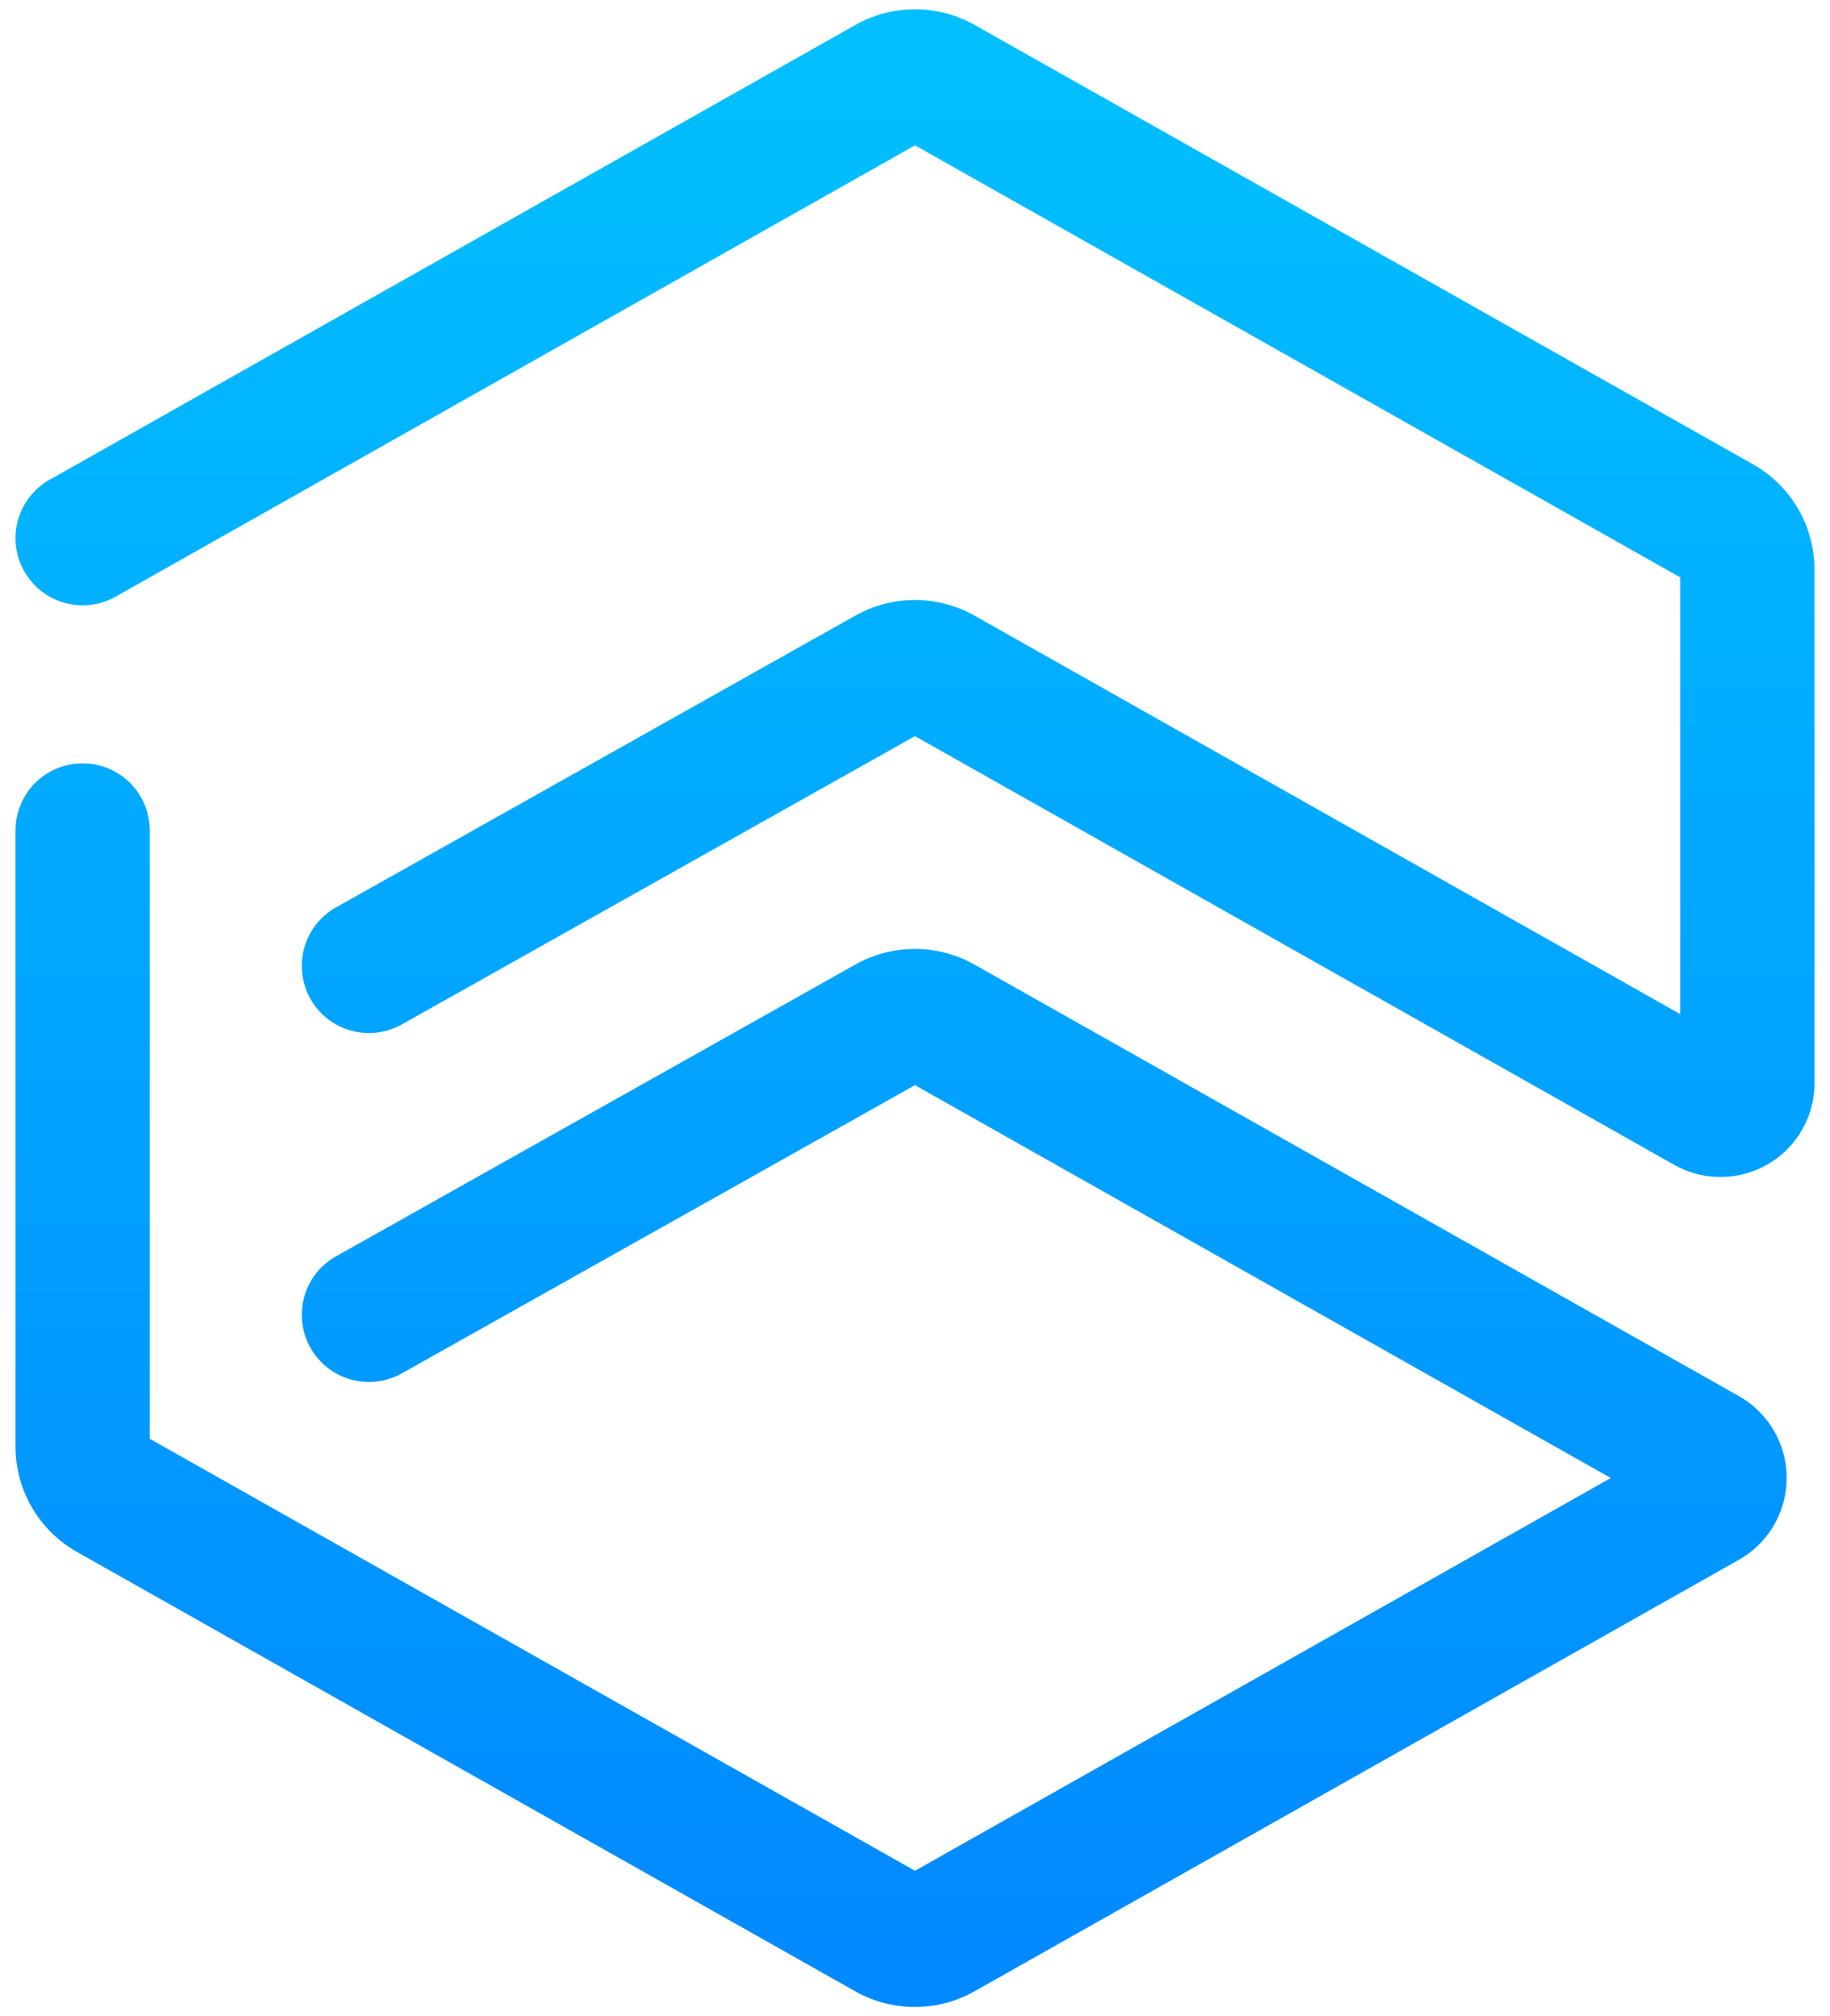<svg id="Capa_1" data-name="Capa 1" xmlns="http://www.w3.org/2000/svg" xmlns:xlink="http://www.w3.org/1999/xlink" viewBox="0 0 1180 1300"><defs><style>.cls-1{fill:url(#Degradado_sin_nombre_2);}</style><linearGradient id="Degradado_sin_nombre_2" x1="590" y1="-397.24" x2="590" y2="-1609.06" gradientTransform="matrix(1, 0, 0, -1, 0, -353.15)" gradientUnits="userSpaceOnUse"><stop offset="0" stop-color="#01bfff"/><stop offset="1" stop-color="#018aff"/></linearGradient></defs><path class="cls-1" d="M590,1294.06a78,78,0,0,1-38.38-10l-502-283.41A78,78,0,0,1,10,932.74V534.82a43.29,43.29,0,0,1,86.57,0V927.7L590,1206.24,1038.66,953,590,699.69,259.56,885.27a43.29,43.29,0,1,1-42.4-75.48l334.63-188a78.37,78.37,0,0,1,76.47.09l493,278.31a60.62,60.62,0,0,1,0,105.54l-493,278.3A77.88,77.88,0,0,1,590,1294.06Zm488.71-318.47.09.06Zm30.67-216.72a60.49,60.49,0,0,1-29.79-7.78L590,474.65,259.56,660.28a43.29,43.29,0,1,1-42.4-75.48l334.63-188a78.39,78.39,0,0,1,76.47.08l455.17,257V372.27L590,93.72,74.57,384.7A43.28,43.28,0,1,1,32,309.33L551.71,16a78.31,78.31,0,0,1,76.6,0L1130.4,299.39a78,78,0,0,1,39.6,67.83V698.3a60.48,60.48,0,0,1-60.6,60.57Z"/></svg>